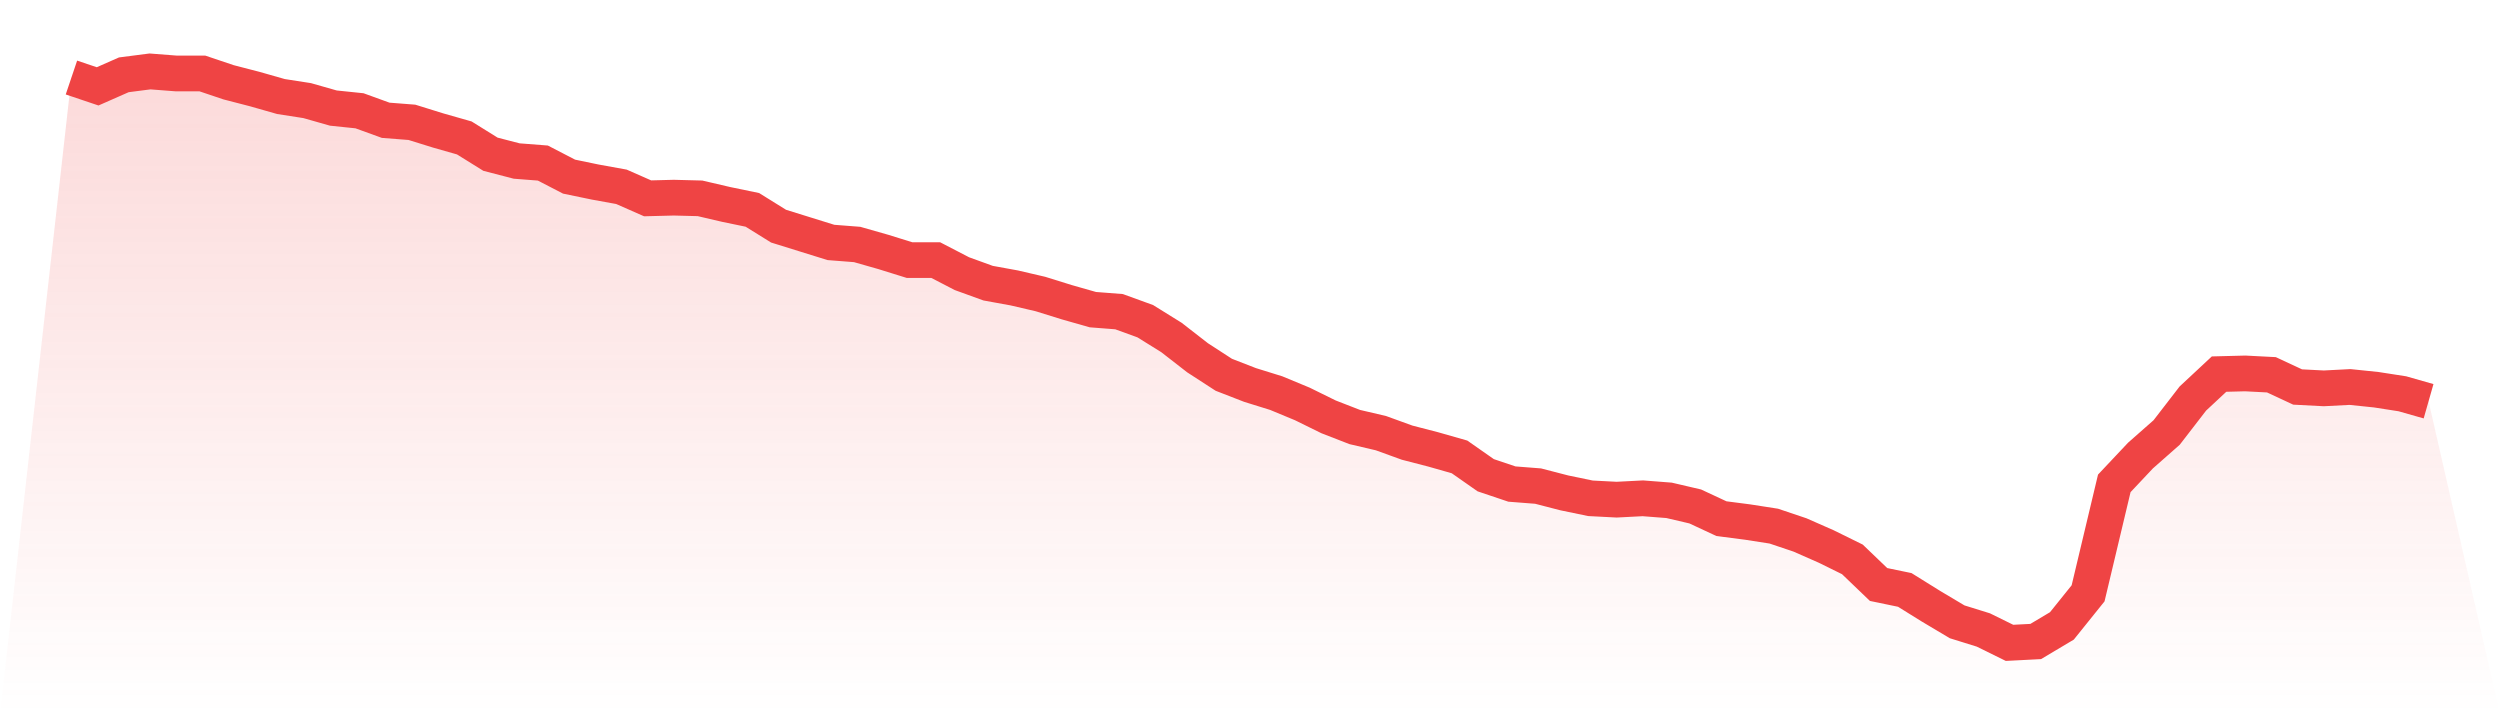 <svg viewBox="0 0 140 40" xmlns="http://www.w3.org/2000/svg">
<defs>
<linearGradient id="gradient" x1="0" x2="0" y1="0" y2="1">
<stop offset="0%" stop-color="#ef4444" stop-opacity="0.2"/>
<stop offset="100%" stop-color="#ef4444" stop-opacity="0"/>
</linearGradient>
</defs>
<path d="M4,4.342 L4,4.342 L5.467,4.836 L6.933,4.19 L8.4,4 L9.867,4.114 L11.333,4.114 L12.8,4.608 L14.267,4.988 L15.733,5.406 L17.2,5.634 L18.667,6.052 L20.133,6.204 L21.6,6.736 L23.067,6.85 L24.533,7.306 L26,7.724 L27.467,8.637 L28.933,9.017 L30.4,9.131 L31.867,9.891 L33.333,10.195 L34.8,10.461 L36.267,11.107 L37.733,11.069 L39.2,11.107 L40.667,11.449 L42.133,11.753 L43.6,12.665 L45.067,13.121 L46.533,13.577 L48,13.691 L49.467,14.109 L50.933,14.565 L52.4,14.565 L53.867,15.325 L55.333,15.857 L56.8,16.124 L58.267,16.466 L59.733,16.922 L61.2,17.34 L62.667,17.454 L64.133,17.986 L65.6,18.898 L67.067,20.038 L68.533,20.988 L70,21.558 L71.467,22.014 L72.933,22.622 L74.4,23.344 L75.867,23.914 L77.333,24.257 L78.8,24.789 L80.267,25.169 L81.733,25.587 L83.2,26.613 L84.667,27.107 L86.133,27.221 L87.6,27.601 L89.067,27.905 L90.533,27.981 L92,27.905 L93.467,28.019 L94.933,28.361 L96.4,29.045 L97.867,29.235 L99.333,29.463 L100.8,29.957 L102.267,30.603 L103.733,31.325 L105.2,32.732 L106.667,33.036 L108.133,33.948 L109.6,34.822 L111.067,35.278 L112.533,36 L114,35.924 L115.467,35.05 L116.933,33.226 L118.4,27.069 L119.867,25.511 L121.333,24.219 L122.8,22.318 L124.267,20.95 L125.733,20.912 L127.2,20.988 L128.667,21.672 L130.133,21.748 L131.6,21.672 L133.067,21.824 L134.533,22.052 L136,22.47 L140,40 L0,40 z" fill="url(#gradient)"/>
<path d="M4,4.342 L4,4.342 L5.467,4.836 L6.933,4.19 L8.4,4 L9.867,4.114 L11.333,4.114 L12.8,4.608 L14.267,4.988 L15.733,5.406 L17.2,5.634 L18.667,6.052 L20.133,6.204 L21.6,6.736 L23.067,6.85 L24.533,7.306 L26,7.724 L27.467,8.637 L28.933,9.017 L30.4,9.131 L31.867,9.891 L33.333,10.195 L34.8,10.461 L36.267,11.107 L37.733,11.069 L39.2,11.107 L40.667,11.449 L42.133,11.753 L43.6,12.665 L45.067,13.121 L46.533,13.577 L48,13.691 L49.467,14.109 L50.933,14.565 L52.4,14.565 L53.867,15.325 L55.333,15.857 L56.8,16.124 L58.267,16.466 L59.733,16.922 L61.2,17.34 L62.667,17.454 L64.133,17.986 L65.6,18.898 L67.067,20.038 L68.533,20.988 L70,21.558 L71.467,22.014 L72.933,22.622 L74.4,23.344 L75.867,23.914 L77.333,24.257 L78.8,24.789 L80.267,25.169 L81.733,25.587 L83.2,26.613 L84.667,27.107 L86.133,27.221 L87.6,27.601 L89.067,27.905 L90.533,27.981 L92,27.905 L93.467,28.019 L94.933,28.361 L96.4,29.045 L97.867,29.235 L99.333,29.463 L100.8,29.957 L102.267,30.603 L103.733,31.325 L105.2,32.732 L106.667,33.036 L108.133,33.948 L109.6,34.822 L111.067,35.278 L112.533,36 L114,35.924 L115.467,35.05 L116.933,33.226 L118.4,27.069 L119.867,25.511 L121.333,24.219 L122.8,22.318 L124.267,20.95 L125.733,20.912 L127.2,20.988 L128.667,21.672 L130.133,21.748 L131.6,21.672 L133.067,21.824 L134.533,22.052 L136,22.47" fill="none" stroke="#ef4444" stroke-width="2"/>
</svg>
